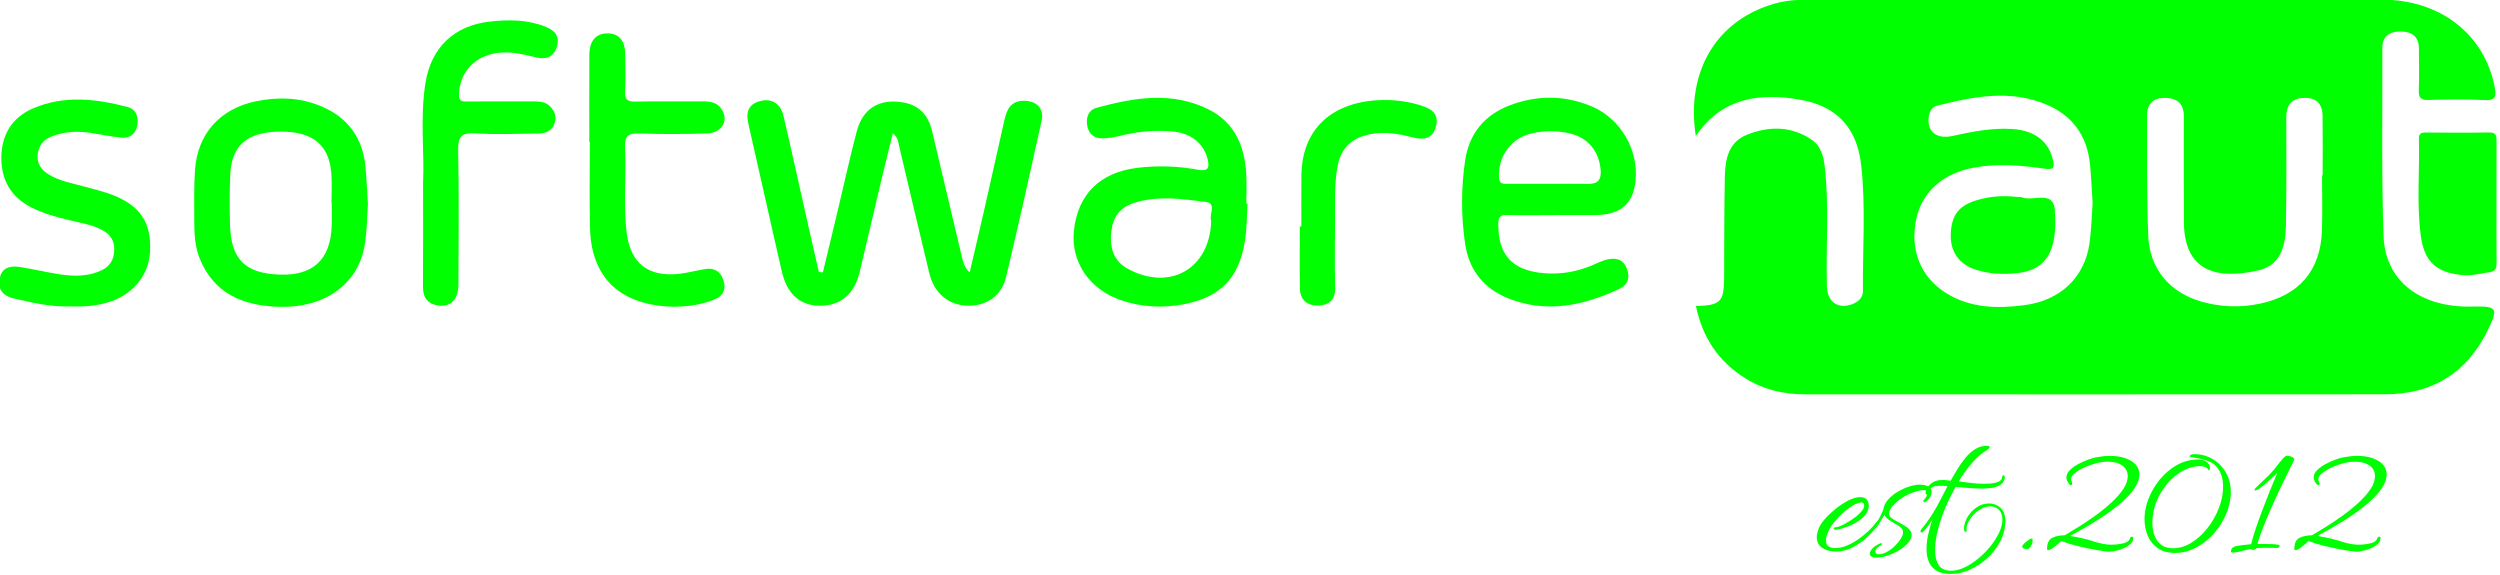 <?xml version="1.0" encoding="UTF-8" standalone="no"?>
<!DOCTYPE svg PUBLIC "-//W3C//DTD SVG 1.1//EN" "http://www.w3.org/Graphics/SVG/1.1/DTD/svg11.dtd">
<svg width="100%" height="100%" viewBox="0 0 791 182" version="1.1" xmlns="http://www.w3.org/2000/svg" xmlns:xlink="http://www.w3.org/1999/xlink" xml:space="preserve" xmlns:serif="http://www.serif.com/" style="fill-rule:evenodd;clip-rule:evenodd;stroke-linejoin:round;stroke-miterlimit:2;">
    <g transform="matrix(1,0,0,1,-4843.06,-4907.96)">
        <g transform="matrix(1,0,0,0.326,4594.77,4220.03)">
            <g transform="matrix(2.435,0,0,7.471,-1044.66,-14134.7)">
                <g transform="matrix(1.384,0,0,1.384,637.911,2191.46)">
                    <path d="M0,13.241C0.468,11.296 0.94,9.35 1.404,7.403C1.996,4.928 2.533,2.436 3.185,-0.024C3.754,-2.173 5.331,-3.087 7.509,-2.72C9.078,-2.455 9.907,-1.488 10.257,-0.002C11.196,3.988 12.142,7.977 13.092,11.966C13.195,12.399 13.343,12.822 13.78,13.242C14.234,11.296 14.697,9.35 15.141,7.402C15.782,4.582 16.411,1.76 17.044,-1.062C17.268,-2.056 17.645,-2.873 18.875,-2.869C20.079,-2.865 20.789,-2.142 20.529,-0.969C19.45,3.92 18.36,8.806 17.197,13.677C16.773,15.456 15.331,16.418 13.553,16.363C11.794,16.309 10.448,15.197 9.996,13.333C9.03,9.348 8.097,5.356 7.154,1.367C7.065,0.994 7.071,0.588 6.568,0.183C6.22,1.594 5.884,2.909 5.571,4.23C4.863,7.211 4.173,10.196 3.461,13.177C2.964,15.262 1.703,16.345 -0.212,16.367C-2.09,16.388 -3.35,15.331 -3.851,13.17C-4.923,8.545 -5.936,3.907 -6.999,-0.72C-7.225,-1.701 -7.06,-2.467 -6.042,-2.8C-4.89,-3.177 -3.988,-2.672 -3.698,-1.435C-2.833,2.263 -2.023,5.974 -1.188,9.678C-0.924,10.853 -0.65,12.026 -0.38,13.199C-0.253,13.214 -0.126,13.227 0,13.241" style="fill:rgb(0,255,0);fill-rule:nonzero;"/>
                </g>
                <g transform="matrix(1.384,0,0,1.384,688.37,2197.58)">
                    <path d="M0,3.969C-0.256,3.457 0.565,2.339 -0.499,2.204C-2.71,1.923 -4.943,1.586 -7.183,2.276C-8.593,2.709 -9.224,3.624 -9.379,4.981C-9.575,6.687 -9.043,7.833 -7.79,8.502C-3.864,10.598 -0.125,8.471 0,3.969M3.415,2.377C3.338,3.538 3.347,4.713 3.167,5.858C2.621,9.323 0.895,11.132 -2.544,11.801C-4.516,12.185 -6.508,12.083 -8.425,11.443C-11.426,10.441 -13.186,7.84 -12.895,4.941C-12.55,1.519 -10.473,-0.562 -6.953,-0.996C-5.055,-1.23 -3.157,-1.167 -1.28,-0.825C-0.384,-0.662 -0.113,-0.892 -0.333,-1.799C-0.675,-3.213 -1.822,-4.225 -3.509,-4.395C-5.194,-4.566 -6.865,-4.423 -8.517,-4.01C-9.096,-3.866 -9.705,-3.759 -10.298,-3.767C-11.096,-3.779 -11.559,-4.283 -11.659,-5.067C-11.751,-5.787 -11.491,-6.437 -10.788,-6.628C-7.242,-7.588 -3.658,-8.216 -0.183,-6.447C2.205,-5.232 3.127,-3.035 3.285,-0.475C3.344,0.471 3.294,1.423 3.294,2.373C3.335,2.374 3.375,2.375 3.415,2.377" style="fill:rgb(0,255,0);fill-rule:nonzero;"/>
                </g>
                <g transform="matrix(1.384,0,0,1.384,731.999,2203.59)">
                    <path d="M0,-3.841C1.293,-3.841 2.586,-3.855 3.878,-3.836C4.768,-3.823 5.109,-4.224 5.041,-5.109C4.905,-6.889 3.841,-8.198 2.097,-8.582C0.949,-8.835 -0.217,-8.836 -1.368,-8.594C-3.339,-8.178 -4.618,-6.419 -4.507,-4.425C-4.475,-3.835 -4.156,-3.838 -3.748,-3.839C-2.499,-3.842 -1.249,-3.84 0,-3.841M0.634,-0.901C-0.835,-0.901 -2.305,-0.878 -3.772,-0.911C-4.396,-0.925 -4.569,-0.714 -4.573,-0.09C-4.595,2.831 -3.27,4.278 -0.351,4.544C1.241,4.688 2.743,4.43 4.203,3.828C4.643,3.647 5.068,3.423 5.522,3.297C6.342,3.071 7.089,3.162 7.473,4.058C7.838,4.91 7.599,5.65 6.783,6.029C3.439,7.583 -0.005,8.339 -3.6,6.927C-5.913,6.017 -7.314,4.279 -7.681,1.824C-8.071,-0.793 -8.072,-3.437 -7.682,-6.053C-7.307,-8.564 -5.853,-10.314 -3.484,-11.21C-0.923,-12.18 1.67,-12.175 4.21,-11.101C6.922,-9.952 8.626,-6.998 8.312,-4.086C8.091,-2.042 7.005,-1.031 4.91,-0.922C4.78,-0.915 4.65,-0.906 4.521,-0.906C3.226,-0.905 1.93,-0.906 0.634,-0.906L0.634,-0.901Z" style="fill:rgb(0,255,0);fill-rule:nonzero;"/>
                </g>
                <g transform="matrix(1.384,0,0,1.384,574.089,2200.64)">
                    <path d="M0,0.086L-0.021,0.086C-0.021,-0.82 0.032,-1.73 -0.032,-2.633C-0.202,-5.051 -1.453,-6.329 -3.848,-6.563C-4.446,-6.622 -5.059,-6.622 -5.658,-6.568C-8.176,-6.345 -9.407,-5.101 -9.525,-2.585C-9.597,-1.034 -9.586,0.523 -9.551,2.077C-9.477,5.369 -8.154,6.695 -4.893,6.814C-1.766,6.927 -0.131,5.421 -0.004,2.288C0.025,1.556 0,0.82 0,0.086M3.401,0.221C3.302,1.473 3.319,2.874 3.062,4.224C2.377,7.82 -0.781,9.979 -4.985,9.836C-8.272,9.724 -11.002,8.66 -12.366,5.377C-12.819,4.284 -12.905,3.11 -12.904,1.94C-12.901,0.297 -12.949,-1.35 -12.838,-2.985C-12.605,-6.409 -10.49,-8.753 -7.135,-9.45C-5.01,-9.893 -2.919,-9.82 -0.909,-8.952C1.573,-7.881 2.924,-5.958 3.173,-3.273C3.277,-2.155 3.321,-1.031 3.401,0.221" style="fill:rgb(0,255,0);fill-rule:nonzero;"/>
                </g>
                <g transform="matrix(1.384,0,0,1.384,539.981,2186.82)">
                    <path d="M0,19.782C-1.751,19.841 -3.433,19.436 -5.12,19.058C-6.088,18.842 -6.703,18.34 -6.546,17.262C-6.38,16.118 -5.545,15.942 -4.608,16.089C-3.33,16.288 -2.069,16.602 -0.79,16.787C0.501,16.973 1.791,16.983 3.024,16.4C3.822,16.024 4.178,15.411 4.225,14.563C4.272,13.698 3.917,13.071 3.159,12.65C2.196,12.116 1.12,11.956 0.074,11.707C-1.189,11.406 -2.434,11.07 -3.597,10.473C-5.486,9.505 -6.376,7.902 -6.374,5.845C-6.371,3.718 -5.396,2.064 -3.42,1.208C-0.5,-0.059 2.502,0.287 5.47,1.065C6.32,1.288 6.535,2.045 6.376,2.838C6.22,3.624 5.67,4.032 4.866,3.94C3.924,3.833 2.99,3.649 2.053,3.504C0.793,3.307 -0.437,3.359 -1.646,3.825C-2.47,4.142 -2.894,4.722 -2.965,5.573C-3.034,6.399 -2.608,6.975 -1.943,7.388C-0.896,8.04 0.314,8.223 1.474,8.551C2.345,8.797 3.235,8.996 4.076,9.323C6.706,10.344 7.751,11.985 7.583,14.704C7.441,16.974 5.867,18.798 3.463,19.457C2.329,19.768 1.167,19.827 0,19.782" style="fill:rgb(0,255,0);fill-rule:nonzero;"/>
                </g>
                <g transform="matrix(1.384,0,0,1.384,585.958,2193.15)">
                    <path d="M0,3.556C0.141,0.854 -0.306,-2.487 0.229,-5.787C0.771,-9.126 2.942,-11.16 6.297,-11.53C8.013,-11.719 9.742,-11.714 11.41,-11.077C12.286,-10.742 12.848,-10.245 12.583,-9.243C12.31,-8.205 11.584,-7.924 10.584,-8.169C9.2,-8.506 7.828,-8.844 6.375,-8.464C4.58,-7.995 3.434,-6.557 3.371,-4.713C3.344,-3.924 3.798,-4.029 4.268,-4.029C6.298,-4.028 8.329,-4.024 10.359,-4.031C10.932,-4.033 11.494,-4.005 11.926,-3.568C12.347,-3.143 12.543,-2.637 12.364,-2.035C12.144,-1.291 11.55,-1.033 10.869,-1.021C8.882,-0.989 6.889,-0.907 4.91,-1.033C3.56,-1.119 3.269,-0.674 3.295,0.611C3.379,4.799 3.336,8.991 3.319,13.182C3.314,14.527 2.597,15.275 1.482,15.133C0.479,15.005 -0.017,14.432 -0.009,13.376C0.016,10.309 0,7.242 0,3.556" style="fill:rgb(0,255,0);fill-rule:nonzero;"/>
                </g>
                <g transform="matrix(1.384,0,0,1.384,607.559,2200.81)">
                    <path d="M0,-5.769C0,-8.494 -0.009,-11.219 0.004,-13.944C0.009,-15.242 0.614,-15.941 1.683,-15.951C2.775,-15.961 3.359,-15.291 3.372,-13.985C3.383,-12.818 3.418,-11.647 3.359,-10.483C3.319,-9.715 3.616,-9.538 4.328,-9.55C6.447,-9.589 8.566,-9.557 10.686,-9.568C11.365,-9.571 11.984,-9.467 12.403,-8.864C13.135,-7.812 12.478,-6.607 11.054,-6.56C8.937,-6.492 6.814,-6.476 4.698,-6.561C3.605,-6.605 3.298,-6.265 3.352,-5.192C3.485,-2.516 3.174,0.176 3.521,2.842C3.892,5.684 5.594,6.946 8.476,6.613C9.289,6.518 10.085,6.294 10.895,6.166C11.741,6.031 12.327,6.405 12.594,7.209C12.845,7.963 12.631,8.623 11.9,8.957C9.203,10.192 3.744,10.142 1.44,6.921C0.434,5.513 0.102,3.926 0.064,2.274C0.003,-0.406 0.048,-3.087 0.048,-5.769L0,-5.769Z" style="fill:rgb(0,255,0);fill-rule:nonzero;"/>
                </g>
                <g transform="matrix(1.384,0,0,1.384,700.086,2197.63)">
                    <path d="M0,4.462C0,2.866 -0.016,1.271 0.003,-0.325C0.058,-5.152 3.475,-7.477 8.066,-7.397C9.137,-7.379 10.203,-7.214 11.245,-6.88C12.224,-6.567 12.922,-6.124 12.645,-4.961C12.347,-3.713 11.443,-3.632 10.418,-3.899C9.159,-4.227 7.919,-4.45 6.595,-4.216C4.802,-3.899 3.726,-2.973 3.393,-1.166C3.077,0.543 3.174,2.276 3.159,4.001C3.143,6.073 3.121,8.147 3.169,10.218C3.194,11.326 2.634,11.841 1.643,11.889C0.59,11.939 -0.117,11.409 -0.138,10.29C-0.173,8.349 -0.147,6.405 -0.147,4.462L0,4.462Z" style="fill:rgb(0,255,0);fill-rule:nonzero;"/>
                </g>
                <g transform="matrix(1.384,0,0,1.384,832.708,2202.81)">
                    <path d="M0,-4.08L0.057,-4.08C0.057,-5.938 0.077,-7.797 0.05,-9.654C0.032,-10.842 -0.576,-11.387 -1.736,-11.339C-2.938,-11.288 -3.365,-10.601 -3.36,-9.463C-3.347,-6.093 -3.332,-2.722 -3.393,0.648C-3.438,3.122 -4.21,4.465 -6.06,4.868C-10.075,5.744 -13.025,4.857 -12.968,0.115C-12.955,-0.965 -12.977,-2.045 -12.978,-3.125C-12.979,-5.286 -12.986,-7.446 -12.975,-9.606C-12.969,-10.726 -13.528,-11.289 -14.618,-11.337C-15.79,-11.39 -16.431,-10.85 -16.43,-9.675C-16.428,-5.916 -16.461,-2.155 -16.317,1.6C-16.198,4.701 -14.293,6.935 -11.318,7.783C-9.504,8.301 -7.661,8.363 -5.813,7.97C-2.131,7.186 -0.133,4.846 -0.01,1.104C0.047,-0.623 0,-2.352 0,-4.08M-21.54,-1.486C-21.623,-2.741 -21.668,-3.95 -21.791,-5.151C-22.062,-7.779 -23.425,-9.674 -25.843,-10.702C-29.261,-12.156 -32.705,-11.474 -36.121,-10.619C-36.615,-10.495 -36.858,-10.074 -36.928,-9.548C-37.106,-8.197 -36.207,-7.434 -34.701,-7.767C-32.841,-8.177 -30.98,-8.545 -29.063,-8.421C-26.975,-8.285 -25.664,-7.251 -25.271,-5.539C-25.099,-4.787 -25.188,-4.575 -26.043,-4.698C-28.223,-5.01 -30.409,-5.197 -32.617,-4.809C-35.517,-4.3 -37.531,-2.581 -38.089,-0.012C-38.713,2.865 -37.736,5.441 -35.318,6.967C-33.04,8.403 -30.463,8.449 -27.922,8.112C-24.523,7.66 -22.293,5.476 -21.838,2.344C-21.652,1.066 -21.633,-0.236 -21.54,-1.486M-58.783,8.193C-56.467,8.14 -56.144,7.798 -56.135,5.524C-56.122,2.367 -56.133,-0.79 -56.069,-3.944C-56.036,-5.591 -55.733,-7.207 -53.953,-7.901C-51.88,-8.71 -49.803,-8.703 -47.9,-7.405C-47.066,-6.837 -46.805,-5.887 -46.693,-4.917C-46.261,-1.166 -46.59,2.599 -46.487,6.356C-46.449,7.777 -45.475,8.496 -44.185,8.048C-43.563,7.832 -43.095,7.445 -43.102,6.749C-43.143,2.817 -42.827,-1.128 -43.27,-5.044C-43.662,-8.517 -45.52,-10.547 -48.953,-11.163C-52.788,-11.852 -56.352,-11.372 -58.796,-7.758C-59.744,-13.843 -56.831,-18.685 -51.322,-20.209C-50.281,-20.497 -49.198,-20.567 -48.117,-20.567C-30.217,-20.569 -12.316,-20.575 5.584,-20.565C11.101,-20.562 15.225,-17.34 16.207,-12.378C16.395,-11.432 16.27,-11.074 15.191,-11.136C13.468,-11.233 11.733,-11.197 10.005,-11.145C9.246,-11.122 9.053,-11.389 9.082,-12.106C9.134,-13.401 9.103,-14.7 9.093,-15.997C9.085,-17.173 8.349,-17.584 7.313,-17.572C6.32,-17.56 5.655,-17.118 5.659,-16.016C5.682,-10.136 5.571,-4.251 5.776,1.622C5.924,5.871 9.251,8.358 14.071,8.246C16.461,8.191 16.598,8.368 15.504,10.569C13.549,14.506 10.319,16.476 5.942,16.48C-12.218,16.495 -30.378,16.487 -48.538,16.484C-50.517,16.483 -52.389,16.062 -54.095,15.011C-56.66,13.432 -58.171,11.143 -58.783,8.193" style="fill:rgb(0,255,0);fill-rule:nonzero;"/>
                </g>
                <g transform="matrix(1.384,0,0,1.384,855.375,2201.08)">
                    <path d="M0,-0.245C0,1.61 -0.009,3.467 0.007,5.321C0.011,5.791 -0.017,6.18 -0.599,6.26C-1.45,6.375 -2.281,6.62 -3.161,6.543C-5.587,6.329 -6.763,5.332 -7.097,2.916C-7.519,-0.129 -7.197,-3.201 -7.285,-6.26C-7.299,-6.726 -7.069,-6.843 -6.651,-6.84C-4.666,-6.83 -2.681,-6.809 -0.697,-6.849C0.048,-6.865 0.006,-6.438 0.004,-5.94C-0.005,-4.042 0,-2.143 0,-0.245" style="fill:rgb(0,255,0);fill-rule:nonzero;"/>
                </g>
                <g transform="matrix(1.384,0,0,1.384,793.064,2209.15)">
                    <path d="M0,-6.625C0.208,-6.612 0.351,-6.638 0.464,-6.591C1.499,-6.163 3.403,-7.299 3.553,-5.426C3.862,-1.527 2.723,0.2 0.146,0.509C-1.234,0.674 -2.609,0.622 -3.938,0.178C-5.482,-0.34 -6.278,-1.541 -6.212,-3.164C-6.14,-4.949 -5.444,-5.821 -3.756,-6.325C-2.494,-6.701 -1.219,-6.776 0,-6.625" style="fill:rgb(0,255,0);fill-rule:nonzero;"/>
                </g>
            </g>
            <g transform="matrix(0.65,0,0,1.993,539.672,-1786.65)">
                <path d="M445.309,2223.87C442.808,2223.87 440.641,2223.28 438.807,2222.12C436.973,2220.95 436.057,2219.17 436.057,2216.78C436.057,2215.51 436.446,2213.95 437.224,2212.12C437.779,2210.84 438.807,2209.37 440.308,2207.7C441.808,2206.03 443.559,2204.41 445.559,2202.82C447.56,2201.24 449.588,2199.93 451.644,2198.9C453.7,2197.88 455.562,2197.36 457.229,2197.36C457.84,2197.36 458.396,2197.45 458.896,2197.61C459.841,2197.95 460.494,2198.47 460.855,2199.2C461.216,2199.92 461.397,2200.67 461.397,2201.45C461.397,2202.17 461.286,2202.86 461.063,2203.53C460.841,2204.2 460.563,2204.78 460.23,2205.28C459.229,2206.78 457.799,2208.12 455.937,2209.28C454.075,2210.45 452.186,2211.37 450.269,2212.03C448.352,2212.7 446.782,2213.09 445.559,2213.2L445.392,2213.2C444.67,2213.2 444.309,2212.98 444.309,2212.53C444.309,2212.26 444.531,2212.12 444.976,2212.12C446.309,2212 447.99,2211.38 450.019,2210.24C452.047,2209.1 453.839,2207.92 455.395,2206.7C456.062,2206.14 456.854,2205.36 457.771,2204.36C458.688,2203.36 459.146,2202.39 459.146,2201.45C459.146,2200.45 458.674,2199.95 457.729,2199.95C457.229,2199.95 456.715,2200.06 456.187,2200.28C455.659,2200.5 455.228,2200.67 454.895,2200.78C453.283,2201.56 451.505,2202.77 449.56,2204.41C447.615,2206.05 445.851,2207.88 444.267,2209.91C442.683,2211.93 441.586,2213.98 440.975,2216.03C440.808,2216.48 440.697,2216.91 440.641,2217.33C440.586,2217.74 440.558,2218.14 440.558,2218.53C440.558,2219.87 440.988,2220.81 441.85,2221.37C442.711,2221.92 443.753,2222.2 444.976,2222.2C446.809,2222.2 448.699,2221.8 450.644,2220.99C452.589,2220.19 454.478,2219.14 456.312,2217.87C458.146,2216.59 459.827,2215.21 461.355,2213.74C462.883,2212.27 464.175,2210.84 465.231,2209.45C465.398,2209.23 465.592,2209.1 465.815,2209.07C466.037,2209.05 466.176,2209.09 466.231,2209.2C466.454,2209.25 466.565,2209.41 466.565,2209.66C466.565,2209.91 466.509,2210.14 466.398,2210.37C464.842,2212.53 462.967,2214.64 460.772,2216.7C458.577,2218.76 456.159,2220.47 453.52,2221.83C450.88,2223.19 448.143,2223.87 445.309,2223.87Z" style="fill:rgb(0,255,0);fill-rule:nonzero;"/>
                <path d="M465.231,2226.79C463.008,2226.79 461.897,2226.18 461.897,2224.95C461.897,2224.06 462.369,2223.15 463.314,2222.2C464.036,2221.48 464.842,2220.9 465.731,2220.45C466.62,2220.01 467.176,2219.78 467.398,2219.78C467.676,2219.78 467.829,2219.9 467.857,2220.12C467.885,2220.34 467.76,2220.51 467.482,2220.62C466.926,2220.95 466.301,2221.41 465.606,2221.99C464.912,2222.58 464.564,2223.2 464.564,2223.87C464.564,2224.76 465.092,2225.2 466.148,2225.2C467.426,2225.2 468.76,2224.83 470.149,2224.08C471.538,2223.33 472.83,2222.37 474.025,2221.2C475.22,2220.03 476.192,2218.85 476.943,2217.66C477.693,2216.46 478.068,2215.42 478.068,2214.53C478.068,2213.81 477.818,2213.14 477.318,2212.53C476.818,2211.92 475.789,2211.2 474.233,2210.37C473.178,2209.75 472.163,2209.12 471.191,2208.45C470.219,2207.78 469.482,2206.97 468.982,2206.03C468.538,2206.81 467.968,2207.74 467.273,2208.82C466.579,2209.91 465.759,2211.03 464.814,2212.2C464.481,2212.53 464.147,2212.7 463.814,2212.7C463.481,2212.7 463.314,2212.56 463.314,2212.28C463.314,2212.12 463.453,2211.84 463.731,2211.45C465.231,2209.67 466.342,2208.03 467.065,2206.53C467.787,2205.03 468.287,2203.89 468.565,2203.11C468.788,2201.5 469.538,2199.97 470.816,2198.53C472.094,2197.08 473.65,2195.82 475.484,2194.74C477.318,2193.65 479.193,2192.8 481.11,2192.19C483.028,2191.58 484.736,2191.28 486.237,2191.28C487.737,2191.28 489.071,2191.55 490.238,2192.11C491.405,2192.67 491.988,2193.55 491.988,2194.78C491.988,2195.44 491.794,2196.17 491.405,2196.95C490.905,2198 490.071,2198.95 488.904,2199.78C488.849,2199.84 488.765,2199.86 488.654,2199.86C488.209,2199.86 487.987,2199.67 487.987,2199.28C487.987,2199 488.126,2198.72 488.404,2198.45C488.849,2198.06 489.21,2197.58 489.488,2197.03C489.765,2196.47 489.904,2195.95 489.904,2195.44C489.904,2194.44 489.321,2193.94 488.154,2193.94C486.931,2193.94 485.334,2194.28 483.361,2194.94C481.388,2195.61 479.568,2196.47 477.901,2197.53C476.012,2198.75 474.428,2200.09 473.15,2201.53C471.872,2202.97 471.233,2204.25 471.233,2205.36C471.233,2205.92 471.413,2206.43 471.774,2206.91C472.136,2207.38 472.844,2207.92 473.9,2208.53C474.456,2208.87 475.234,2209.3 476.234,2209.82C477.234,2210.35 478.096,2210.84 478.818,2211.28C481.096,2212.67 482.236,2214.14 482.236,2215.7C482.236,2216.98 481.68,2218.27 480.569,2219.58C479.457,2220.88 478.026,2222.08 476.276,2223.16C474.525,2224.24 472.678,2225.12 470.733,2225.79C468.788,2226.45 466.954,2226.79 465.231,2226.79Z" style="fill:rgb(0,255,0);fill-rule:nonzero;"/>
                <path d="M501.324,2234.79C498.323,2234.79 495.962,2234.23 494.239,2233.12C492.516,2232.01 491.294,2230.54 490.571,2228.7C489.849,2226.87 489.488,2224.84 489.488,2222.62C489.488,2220.28 489.779,2217.85 490.363,2215.33C490.946,2212.8 491.599,2210.45 492.322,2208.28C491.822,2209.12 491.224,2210.02 490.53,2210.99C489.835,2211.96 489.182,2212.81 488.571,2213.53C487.959,2214.26 487.487,2214.62 487.154,2214.62C486.765,2214.62 486.57,2214.39 486.57,2213.95C486.57,2213.78 486.681,2213.51 486.904,2213.12C489.293,2210.17 491.196,2207.53 492.613,2205.2C494.03,2202.86 495.267,2200.64 496.323,2198.53C497.379,2196.42 498.518,2194.25 499.74,2192.03L497.323,2191.86L496.073,2191.86C494.128,2191.86 492.752,2192.14 491.947,2192.69C491.141,2193.25 490.668,2193.82 490.53,2194.4C490.391,2194.99 490.321,2195.28 490.321,2195.28C490.377,2195.33 490.405,2195.44 490.405,2195.61C490.405,2196 490.21,2196.2 489.821,2196.2C489.321,2196.2 489.071,2195.86 489.071,2195.19C489.071,2194.53 489.363,2193.71 489.946,2192.74C490.53,2191.76 491.419,2190.9 492.613,2190.15C493.808,2189.4 495.322,2189.03 497.156,2189.03L498.24,2189.03L501.241,2189.36C502.185,2187.69 503.241,2185.89 504.408,2183.94C505.575,2182 506.881,2180.14 508.326,2178.36C509.771,2176.58 511.368,2175.13 513.119,2174.02C514.869,2172.91 516.773,2172.36 518.829,2172.36C519.774,2172.36 520.246,2172.55 520.246,2172.94C520.246,2173.22 520.024,2173.55 519.579,2173.94C519.134,2174.33 518.634,2174.69 518.079,2175.02C517.523,2175.36 517.078,2175.63 516.745,2175.86C514.633,2177.47 512.591,2179.5 510.618,2181.94C508.646,2184.39 506.826,2186.97 505.158,2189.69C507.159,2189.97 509.201,2190.24 511.285,2190.49C513.369,2190.74 515.383,2190.86 517.328,2190.86C519.718,2190.86 521.524,2190.72 522.747,2190.44C523.969,2190.16 524.83,2189.82 525.331,2189.4C525.831,2188.98 526.122,2188.58 526.206,2188.19C526.289,2187.8 526.345,2187.47 526.373,2187.19C526.4,2186.91 526.581,2186.78 526.914,2186.78C527.359,2186.78 527.581,2187.03 527.581,2187.53C527.581,2188.36 527.303,2189.22 526.748,2190.11C526.192,2191 525.108,2191.74 523.497,2192.32C521.885,2192.9 519.523,2193.19 516.412,2193.19C514.467,2193.19 512.383,2193.11 510.16,2192.94C507.937,2192.78 505.77,2192.58 503.658,2192.36C503.603,2192.47 503.227,2193.17 502.533,2194.44C501.838,2195.72 500.991,2197.4 499.99,2199.49C498.99,2201.57 498.018,2203.93 497.073,2206.57C496.128,2209.21 495.322,2211.98 494.656,2214.87C493.989,2217.76 493.655,2220.62 493.655,2223.45C493.655,2226.29 494.239,2228.62 495.406,2230.45C496.573,2232.29 498.657,2233.2 501.658,2233.2C503.658,2233.2 505.784,2232.66 508.034,2231.58C510.285,2230.5 512.494,2229.07 514.661,2227.29C516.828,2225.51 518.801,2223.52 520.579,2221.33C522.358,2219.13 523.775,2216.91 524.83,2214.66C525.886,2212.41 526.414,2210.31 526.414,2208.37C526.414,2206.2 525.845,2204.57 524.705,2203.49C523.566,2202.41 522.163,2201.86 520.496,2201.86C519.051,2201.86 517.634,2202.24 516.245,2202.99C514.856,2203.74 513.605,2204.7 512.494,2205.86C511.382,2207.03 510.507,2208.24 509.868,2209.49C509.229,2210.74 508.909,2211.89 508.909,2212.95C508.909,2213.01 508.937,2213.09 508.993,2213.2C509.048,2213.31 509.076,2213.45 509.076,2213.62C509.076,2214.06 508.854,2214.28 508.409,2214.28C508.132,2214.28 507.951,2214.12 507.868,2213.78C507.784,2213.45 507.743,2213.09 507.743,2212.7C507.743,2210.92 508.284,2209.09 509.368,2207.2C510.452,2205.31 511.924,2203.71 513.786,2202.41C515.647,2201.1 517.717,2200.45 519.996,2200.45C522.107,2200.45 523.941,2201.15 525.497,2202.57C527.053,2203.99 527.831,2206.09 527.831,2208.87C527.831,2212.37 527.039,2215.67 525.456,2218.78C523.872,2221.9 521.774,2224.65 519.162,2227.04C516.55,2229.43 513.689,2231.32 510.577,2232.7C507.465,2234.09 504.38,2234.79 501.324,2234.79Z" style="fill:rgb(0,255,0);fill-rule:nonzero;"/>
                <path d="M538.834,2222.62C538.279,2222.62 537.681,2222.56 537.042,2222.45C536.403,2222.34 536.083,2221.95 536.083,2221.28C536.083,2221.01 536.389,2220.58 537,2219.99C537.612,2219.41 538.279,2218.85 539.001,2218.33C539.723,2217.8 540.251,2217.53 540.585,2217.53C540.974,2217.53 541.154,2217.73 541.126,2218.12C541.099,2218.51 541.085,2218.92 541.085,2219.37C541.085,2219.59 540.946,2219.97 540.668,2220.49C540.39,2221.02 540.085,2221.51 539.751,2221.95C539.418,2222.4 539.112,2222.62 538.834,2222.62Z" style="fill:rgb(0,255,0);fill-rule:nonzero;"/>
                <path d="M578.261,2223.95C578.039,2223.95 577.108,2223.84 575.469,2223.62C573.83,2223.4 571.801,2223.05 569.384,2222.58C566.967,2222.1 564.48,2221.55 561.924,2220.91C559.368,2220.27 557.089,2219.53 555.089,2218.7C554.977,2218.87 554.505,2219.31 553.672,2220.03C552.838,2220.76 551.935,2221.47 550.962,2222.16C549.99,2222.86 549.226,2223.2 548.67,2223.2C548.337,2223.2 548.17,2223.01 548.17,2222.62C548.17,2219.84 549.004,2218.03 550.671,2217.2C552.338,2216.37 554.366,2215.95 556.756,2215.95C558.645,2214.84 560.91,2213.46 563.549,2211.82C566.189,2210.18 568.898,2208.37 571.676,2206.36C574.455,2204.36 577.039,2202.27 579.428,2200.07C581.818,2197.88 583.749,2195.68 585.222,2193.49C586.694,2191.29 587.431,2189.19 587.431,2187.19C587.431,2184.97 586.541,2183.23 584.763,2181.98C582.985,2180.73 580.623,2180.11 577.678,2180.11C576.789,2180.11 575.83,2180.18 574.802,2180.32C573.774,2180.45 572.76,2180.66 571.76,2180.94C571.148,2181.11 570.204,2181.41 568.926,2181.86C567.648,2182.3 566.3,2182.89 564.883,2183.61C563.466,2184.33 562.271,2185.12 561.299,2185.98C560.326,2186.85 559.84,2187.78 559.84,2188.78C559.84,2189.11 559.937,2189.44 560.132,2189.78C560.326,2190.11 560.423,2190.44 560.423,2190.78C560.423,2191.28 560.229,2191.53 559.84,2191.53C559.395,2191.53 558.909,2191.08 558.381,2190.19C557.853,2189.3 557.589,2188.5 557.589,2187.78C557.589,2186.5 558.159,2185.3 559.298,2184.19C560.437,2183.08 561.813,2182.09 563.424,2181.23C565.036,2180.37 566.619,2179.66 568.175,2179.11C569.731,2178.55 570.954,2178.19 571.843,2178.02C573.01,2177.8 574.177,2177.62 575.344,2177.48C576.511,2177.34 577.622,2177.27 578.678,2177.27C582.846,2177.27 586.291,2178.08 589.014,2179.69C591.737,2181.3 593.099,2183.53 593.099,2186.36C593.099,2188.53 592.321,2190.75 590.765,2193.03C589.209,2195.31 587.167,2197.56 584.638,2199.78C582.11,2202 579.345,2204.13 576.344,2206.16C573.343,2208.18 570.357,2210.06 567.384,2211.78C564.411,2213.51 561.729,2215.01 559.34,2216.28C563.897,2217.01 567.773,2217.89 570.968,2218.95C574.163,2220.01 576.928,2220.53 579.262,2220.53C581.373,2220.53 583.36,2220.31 585.222,2219.87C587.083,2219.42 588.153,2218.67 588.431,2217.62C588.709,2216.95 589.07,2216.62 589.515,2216.62C589.904,2216.62 590.098,2216.87 590.098,2217.37C590.098,2218.42 589.667,2219.35 588.806,2220.16C587.945,2220.97 586.875,2221.65 585.597,2222.2C584.319,2222.76 583.013,2223.19 581.679,2223.49C580.345,2223.8 579.206,2223.95 578.261,2223.95Z" style="fill:rgb(0,255,0);fill-rule:nonzero;"/>
                <path d="M610.353,2224.54C607.075,2224.54 604.338,2223.78 602.143,2222.28C599.948,2220.78 598.309,2218.78 597.225,2216.28C596.141,2213.78 595.599,2211 595.599,2207.95C595.599,2204.78 596.252,2201.52 597.558,2198.15C598.864,2194.79 600.698,2191.67 603.06,2188.78C605.422,2185.89 608.2,2183.54 611.395,2181.73C614.591,2179.93 618.078,2179.02 621.857,2179.02C623.357,2179.02 624.663,2179.4 625.774,2180.15C626.886,2180.9 627.441,2181.91 627.441,2183.19C627.441,2183.97 627.275,2184.36 626.941,2184.36C626.941,2184.36 626.83,2184.25 626.775,2184.19C626.33,2183.41 625.691,2182.9 624.857,2182.65C624.024,2182.4 623.246,2182.27 622.523,2182.27C619.8,2182.27 617.077,2183.01 614.355,2184.48C611.632,2185.96 609.145,2187.98 606.894,2190.57C604.644,2193.15 602.838,2196.1 601.476,2199.4C600.115,2202.71 599.434,2206.17 599.434,2209.78C599.434,2212 599.767,2214.06 600.434,2215.95C601.101,2217.84 602.171,2219.37 603.643,2220.53C605.116,2221.7 607.047,2222.28 609.437,2222.28C612.493,2222.28 615.466,2221.4 618.356,2219.62C621.245,2217.84 623.857,2215.48 626.191,2212.53C628.525,2209.59 630.387,2206.34 631.776,2202.78C633.165,2199.22 633.86,2195.7 633.86,2192.19C633.86,2187.86 632.582,2184.41 630.025,2181.86C629.247,2181.08 628.164,2180.43 626.775,2179.9C625.385,2179.37 623.982,2178.95 622.565,2178.65C621.148,2178.34 619.939,2178.11 618.939,2177.94C617.939,2177.77 617.439,2177.66 617.439,2177.61C617.439,2177.33 617.661,2177.07 618.106,2176.81C618.55,2176.56 619.078,2176.44 619.689,2176.44C623.079,2176.44 626.122,2177.24 628.817,2178.86C631.512,2180.47 633.651,2182.66 635.235,2185.44C636.819,2188.22 637.611,2191.36 637.611,2194.86C637.611,2198.36 636.888,2201.86 635.444,2205.36C633.999,2208.87 632.012,2212.06 629.484,2214.95C626.955,2217.84 624.052,2220.16 620.773,2221.91C617.494,2223.66 614.021,2224.54 610.353,2224.54Z" style="fill:rgb(0,255,0);fill-rule:nonzero;"/>
                <path d="M638.194,2224.37C637.861,2224.37 637.694,2224.2 637.694,2223.87C637.694,2222.81 638.125,2222.08 638.986,2221.66C639.847,2221.24 641.028,2220.97 642.529,2220.83C644.029,2220.69 645.696,2220.51 647.53,2220.28C647.864,2218.67 648.489,2216.48 649.406,2213.7C650.323,2210.92 651.406,2207.86 652.657,2204.53C653.907,2201.2 655.199,2197.86 656.533,2194.53C657.866,2191.19 659.117,2188.16 660.284,2185.44C659.617,2186.11 658.783,2186.91 657.783,2187.86C656.783,2188.8 655.727,2189.76 654.615,2190.74C653.504,2191.71 652.49,2192.51 651.573,2193.15C650.656,2193.79 649.947,2194.11 649.447,2194.11C649.169,2194.11 649.031,2194 649.031,2193.78C649.086,2193.55 649.628,2192.94 650.656,2191.94C651.684,2190.94 652.879,2189.8 654.24,2188.53C655.602,2187.25 656.727,2186.11 657.616,2185.11C658.339,2184.33 659.172,2183.32 660.117,2182.07C661.062,2180.82 661.978,2179.69 662.868,2178.69C663.757,2177.69 664.479,2177.19 665.035,2177.19C665.535,2177.19 666.243,2177.36 667.16,2177.69C668.077,2178.02 668.536,2178.49 668.536,2179.11C666.813,2182.5 665.035,2186.1 663.201,2189.9C661.367,2193.71 659.603,2197.5 657.908,2201.28C656.213,2205.06 654.727,2208.57 653.448,2211.82C652.17,2215.08 651.198,2217.87 650.531,2220.2L654.032,2220.2C655.143,2220.2 656.269,2220.22 657.408,2220.24C658.547,2220.27 659.589,2220.37 660.534,2220.53C661.089,2220.59 661.367,2220.84 661.367,2221.28C661.367,2221.84 660.867,2222.12 659.867,2222.12C659.033,2222.12 658.158,2222.1 657.241,2222.08C656.324,2222.05 655.393,2222.03 654.449,2222.03C653.782,2222.03 653.087,2222.05 652.365,2222.08C651.642,2222.1 650.892,2222.15 650.114,2222.2L650.114,2222.28C649.725,2222.78 649.114,2223.03 648.28,2223.03C647.891,2223.03 647.586,2222.9 647.363,2222.62C645.919,2222.84 644.39,2223.19 642.779,2223.66C641.167,2224.13 639.639,2224.37 638.194,2224.37Z" style="fill:rgb(0,255,0);fill-rule:nonzero;"/>
                <path d="M698.627,2223.95C698.405,2223.95 697.474,2223.84 695.835,2223.62C694.195,2223.4 692.167,2223.05 689.75,2222.58C687.332,2222.1 684.846,2221.55 682.289,2220.91C679.733,2220.27 677.455,2219.53 675.454,2218.7C675.343,2218.87 674.871,2219.31 674.037,2220.03C673.204,2220.76 672.301,2221.47 671.328,2222.16C670.356,2222.86 669.592,2223.2 669.036,2223.2C668.702,2223.2 668.536,2223.01 668.536,2222.62C668.536,2219.84 669.369,2218.03 671.036,2217.2C672.704,2216.37 674.732,2215.95 677.121,2215.95C679.011,2214.84 681.275,2213.46 683.915,2211.82C686.555,2210.18 689.264,2208.37 692.042,2206.36C694.821,2204.36 697.405,2202.27 699.794,2200.07C702.184,2197.88 704.115,2195.68 705.587,2193.49C707.06,2191.29 707.796,2189.19 707.796,2187.19C707.796,2184.97 706.907,2183.23 705.129,2181.98C703.351,2180.73 700.989,2180.11 698.044,2180.11C697.155,2180.11 696.196,2180.18 695.168,2180.32C694.14,2180.45 693.126,2180.66 692.125,2180.94C691.514,2181.11 690.569,2181.41 689.291,2181.86C688.013,2182.3 686.666,2182.89 685.249,2183.61C683.832,2184.33 682.637,2185.12 681.664,2185.98C680.692,2186.85 680.206,2187.78 680.206,2188.78C680.206,2189.11 680.303,2189.44 680.497,2189.78C680.692,2190.11 680.789,2190.44 680.789,2190.78C680.789,2191.28 680.595,2191.53 680.206,2191.53C679.761,2191.53 679.275,2191.08 678.747,2190.19C678.219,2189.3 677.955,2188.5 677.955,2187.78C677.955,2186.5 678.525,2185.3 679.664,2184.19C680.803,2183.08 682.178,2182.09 683.79,2181.23C685.401,2180.37 686.985,2179.66 688.541,2179.11C690.097,2178.55 691.32,2178.19 692.209,2178.02C693.376,2177.8 694.543,2177.62 695.71,2177.48C696.877,2177.34 697.988,2177.27 699.044,2177.27C703.212,2177.27 706.657,2178.08 709.38,2179.69C712.103,2181.3 713.465,2183.53 713.465,2186.36C713.465,2188.53 712.687,2190.75 711.131,2193.03C709.575,2195.31 707.532,2197.56 705.004,2199.78C702.475,2202 699.711,2204.13 696.71,2206.16C693.709,2208.18 690.722,2210.06 687.749,2211.78C684.776,2213.51 682.095,2215.01 679.705,2216.28C684.262,2217.01 688.138,2217.89 691.334,2218.95C694.529,2220.01 697.294,2220.53 699.627,2220.53C701.739,2220.53 703.726,2220.31 705.587,2219.87C707.449,2219.42 708.519,2218.67 708.797,2217.62C709.074,2216.95 709.436,2216.62 709.88,2216.62C710.269,2216.62 710.464,2216.87 710.464,2217.37C710.464,2218.42 710.033,2219.35 709.172,2220.16C708.31,2220.97 707.241,2221.65 705.963,2222.2C704.684,2222.76 703.378,2223.19 702.045,2223.49C700.711,2223.8 699.572,2223.95 698.627,2223.95Z" style="fill:rgb(0,255,0);fill-rule:nonzero;"/>
            </g>
        </g>
    </g>
</svg>
